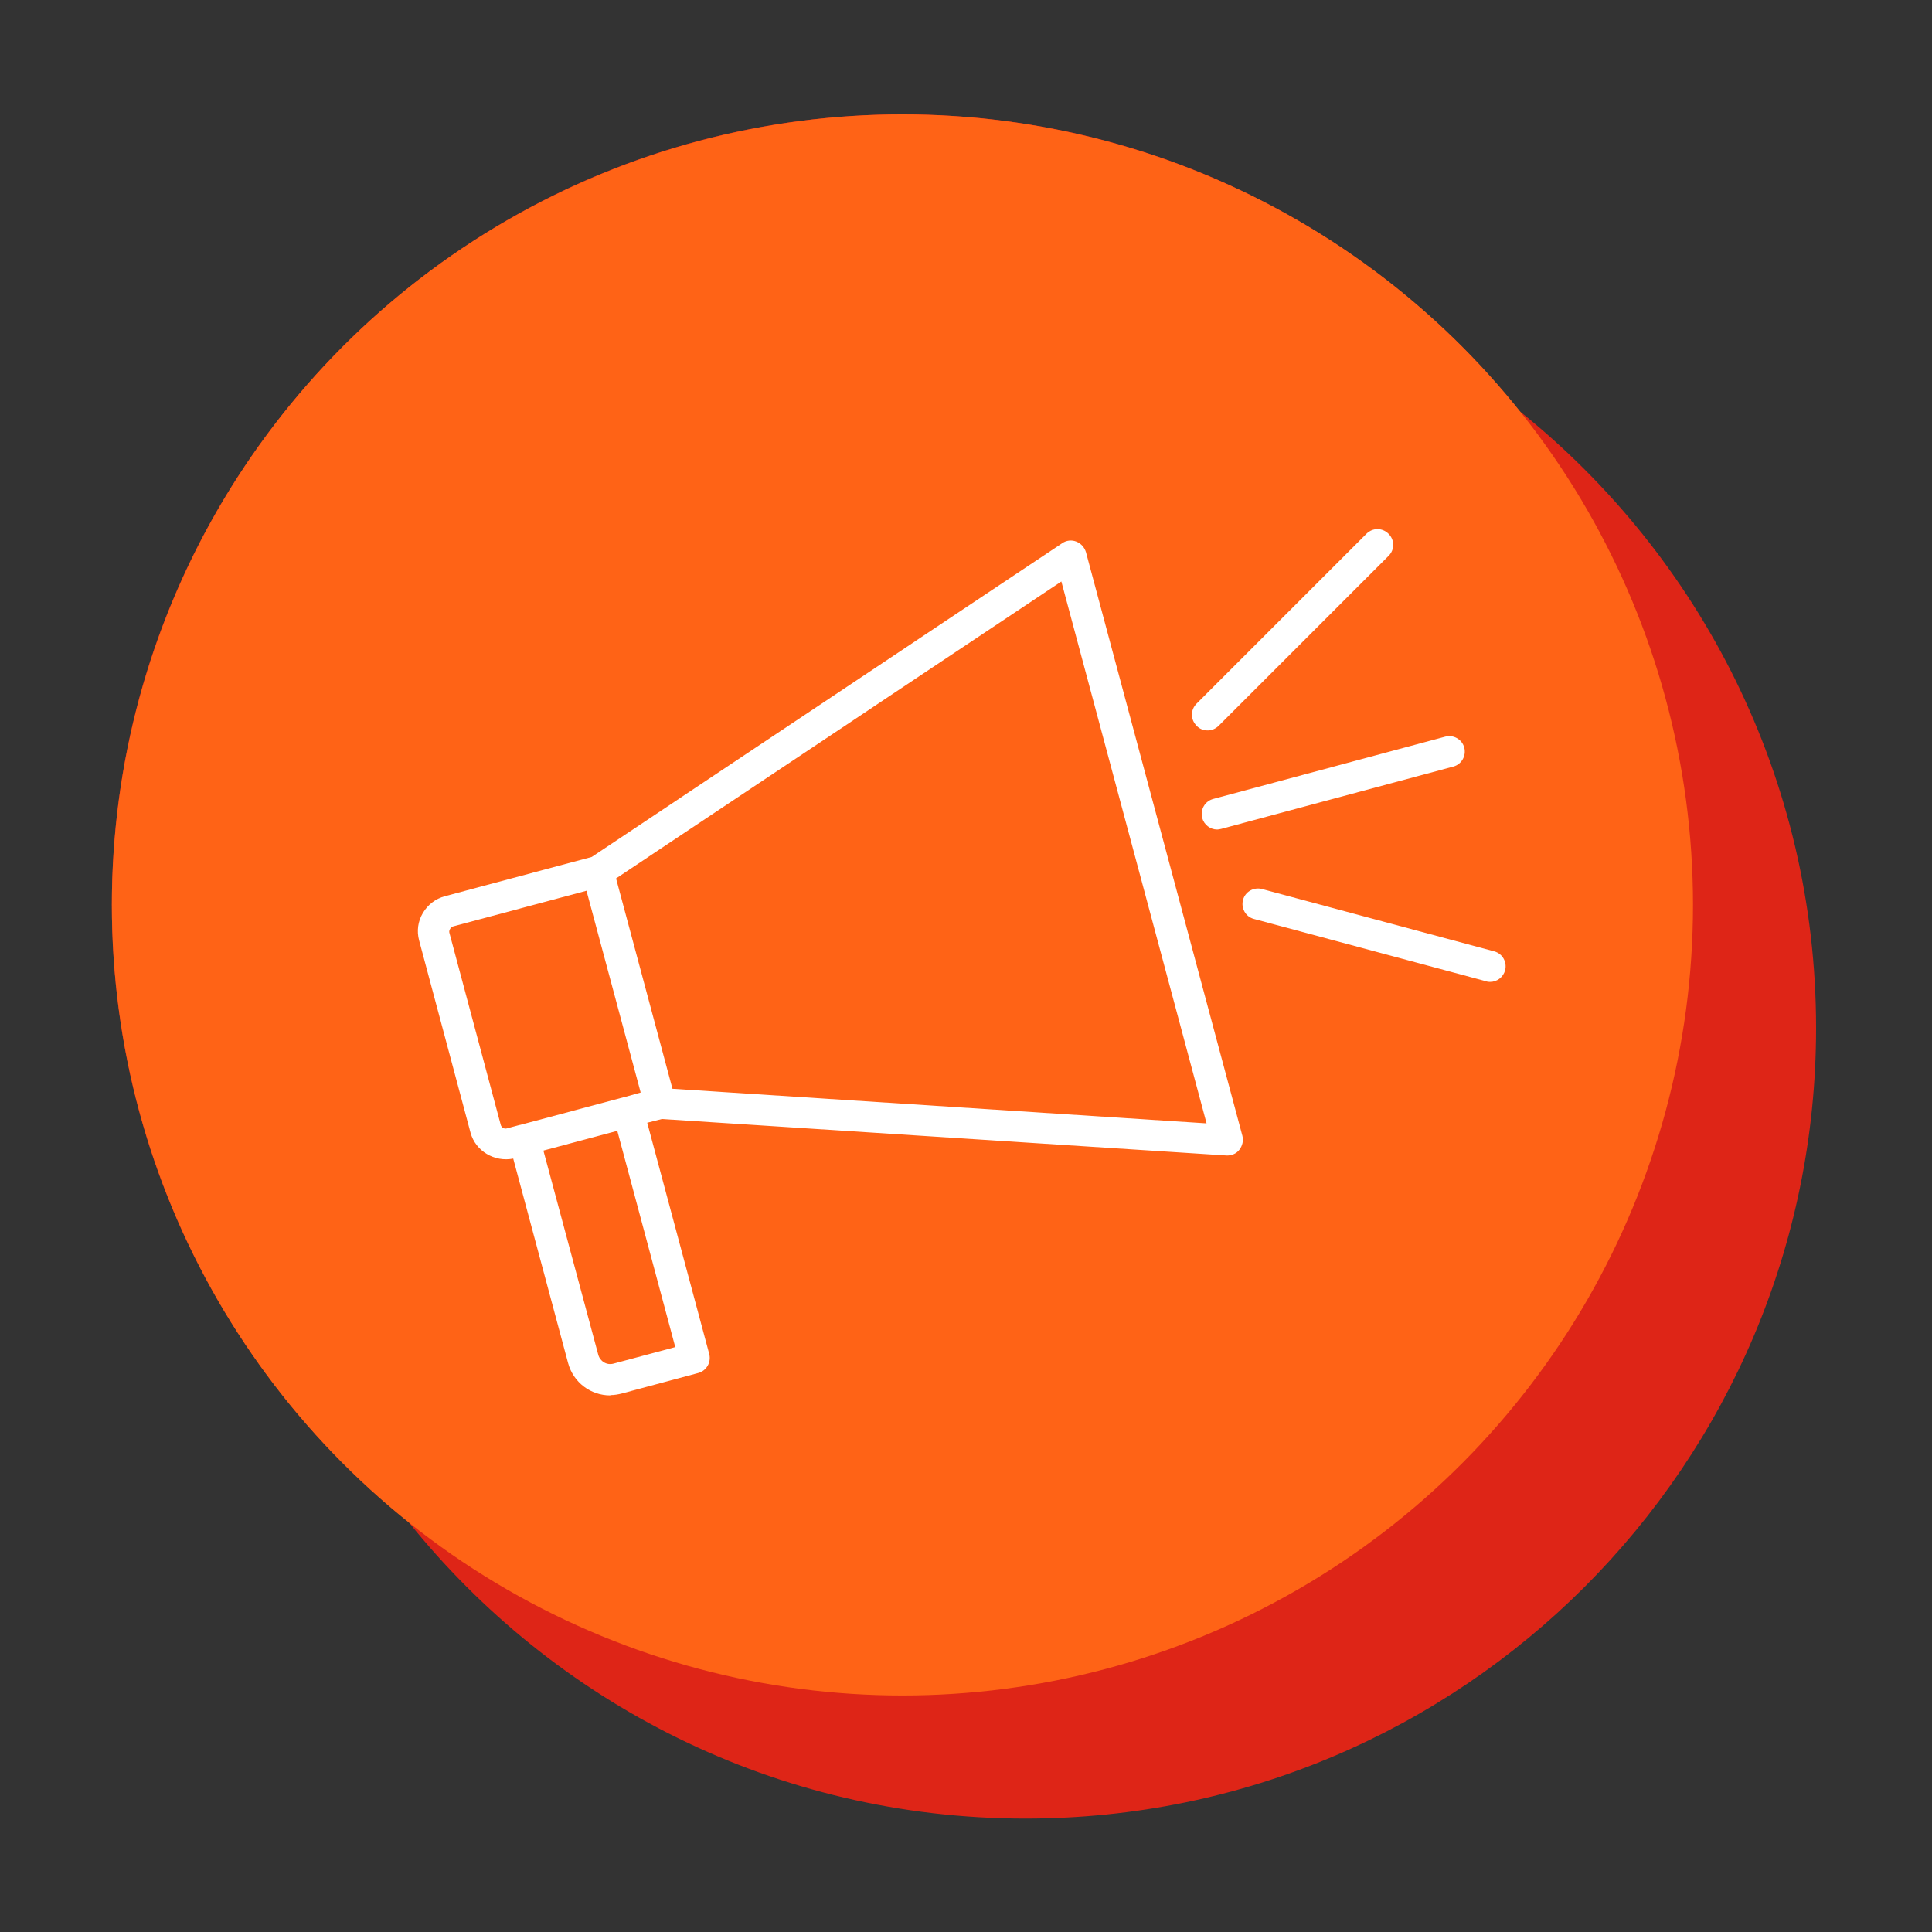 <?xml version="1.0" encoding="UTF-8"?><svg id="Laag_1" xmlns="http://www.w3.org/2000/svg" viewBox="0 0 62 62"><rect x="0" y="0" width="62" height="62" fill="#333333" stroke="none"/><defs><style>.cls-1{fill:#fff;}.cls-2{fill:#ff6316;}.cls-3{fill:#de2517;}</style></defs><path class="cls-3" d="m48.76,13.19c-4.65-5.8-11.79-9.52-19.8-9.52C14.95,3.67,3.59,15.03,3.59,29.04c0,8.01,3.72,15.15,9.52,19.8,4.65,5.8,11.79,9.52,19.8,9.52,14.01,0,25.37-11.36,25.37-25.37,0-8.01-3.72-15.15-9.52-19.8Z"/><circle class="cls-2" cx="28.96" cy="29.04" r="25.37"/><path class="cls-1" d="m19.58,44.78c-.62,0-1.18-.41-1.35-1.04l-1.76-6.56c-.6.12-1.21-.24-1.37-.83l-1.65-6.17c-.08-.3-.04-.61.12-.88.16-.27.41-.46.71-.54l4.71-1.26,15.1-10.07c.13-.09.3-.11.45-.05.15.06.26.18.31.34l5.02,18.73c.04.16,0,.32-.1.45s-.26.19-.42.18l-18.11-1.17-.47.12,1.99,7.42c.07.27-.09.54-.35.61l-2.46.66c-.12.03-.24.05-.36.05Zm-2.14-7.85l1.76,6.55c.06.21.27.34.49.28l1.98-.53-1.86-6.94-2.36.63Zm1.4-8.35l-4.3,1.15c-.07.02-.14.12-.12.2h0s1.65,6.17,1.65,6.17c.02.08.11.14.2.11l.41-.11s0,0,.01,0l3.33-.89h.01s.53-.15.53-.15l-1.74-6.48Zm2.74,6.36l17.14,1.11-4.66-17.39-14.29,9.53,1.81,6.75Z"/><path class="cls-1" d="m38.75,23.44c-.13,0-.26-.05-.35-.15-.2-.2-.2-.51,0-.71l5.45-5.45c.2-.2.51-.2.71,0s.2.51,0,.71l-5.45,5.45c-.1.1-.23.15-.35.15Z"/><path class="cls-1" d="m39.06,26.62c-.22,0-.42-.15-.48-.37-.07-.27.09-.54.35-.61l7.45-2c.27-.07.54.09.61.35.07.27-.09.54-.35.61l-7.45,2s-.09.02-.13.02Z"/><path class="cls-1" d="m47.82,31.51s-.09,0-.13-.02l-7.45-2c-.27-.07-.42-.35-.35-.61.07-.27.35-.42.61-.35l7.45,2c.27.07.42.35.35.61-.06.22-.26.37-.48.37Z"/></svg>